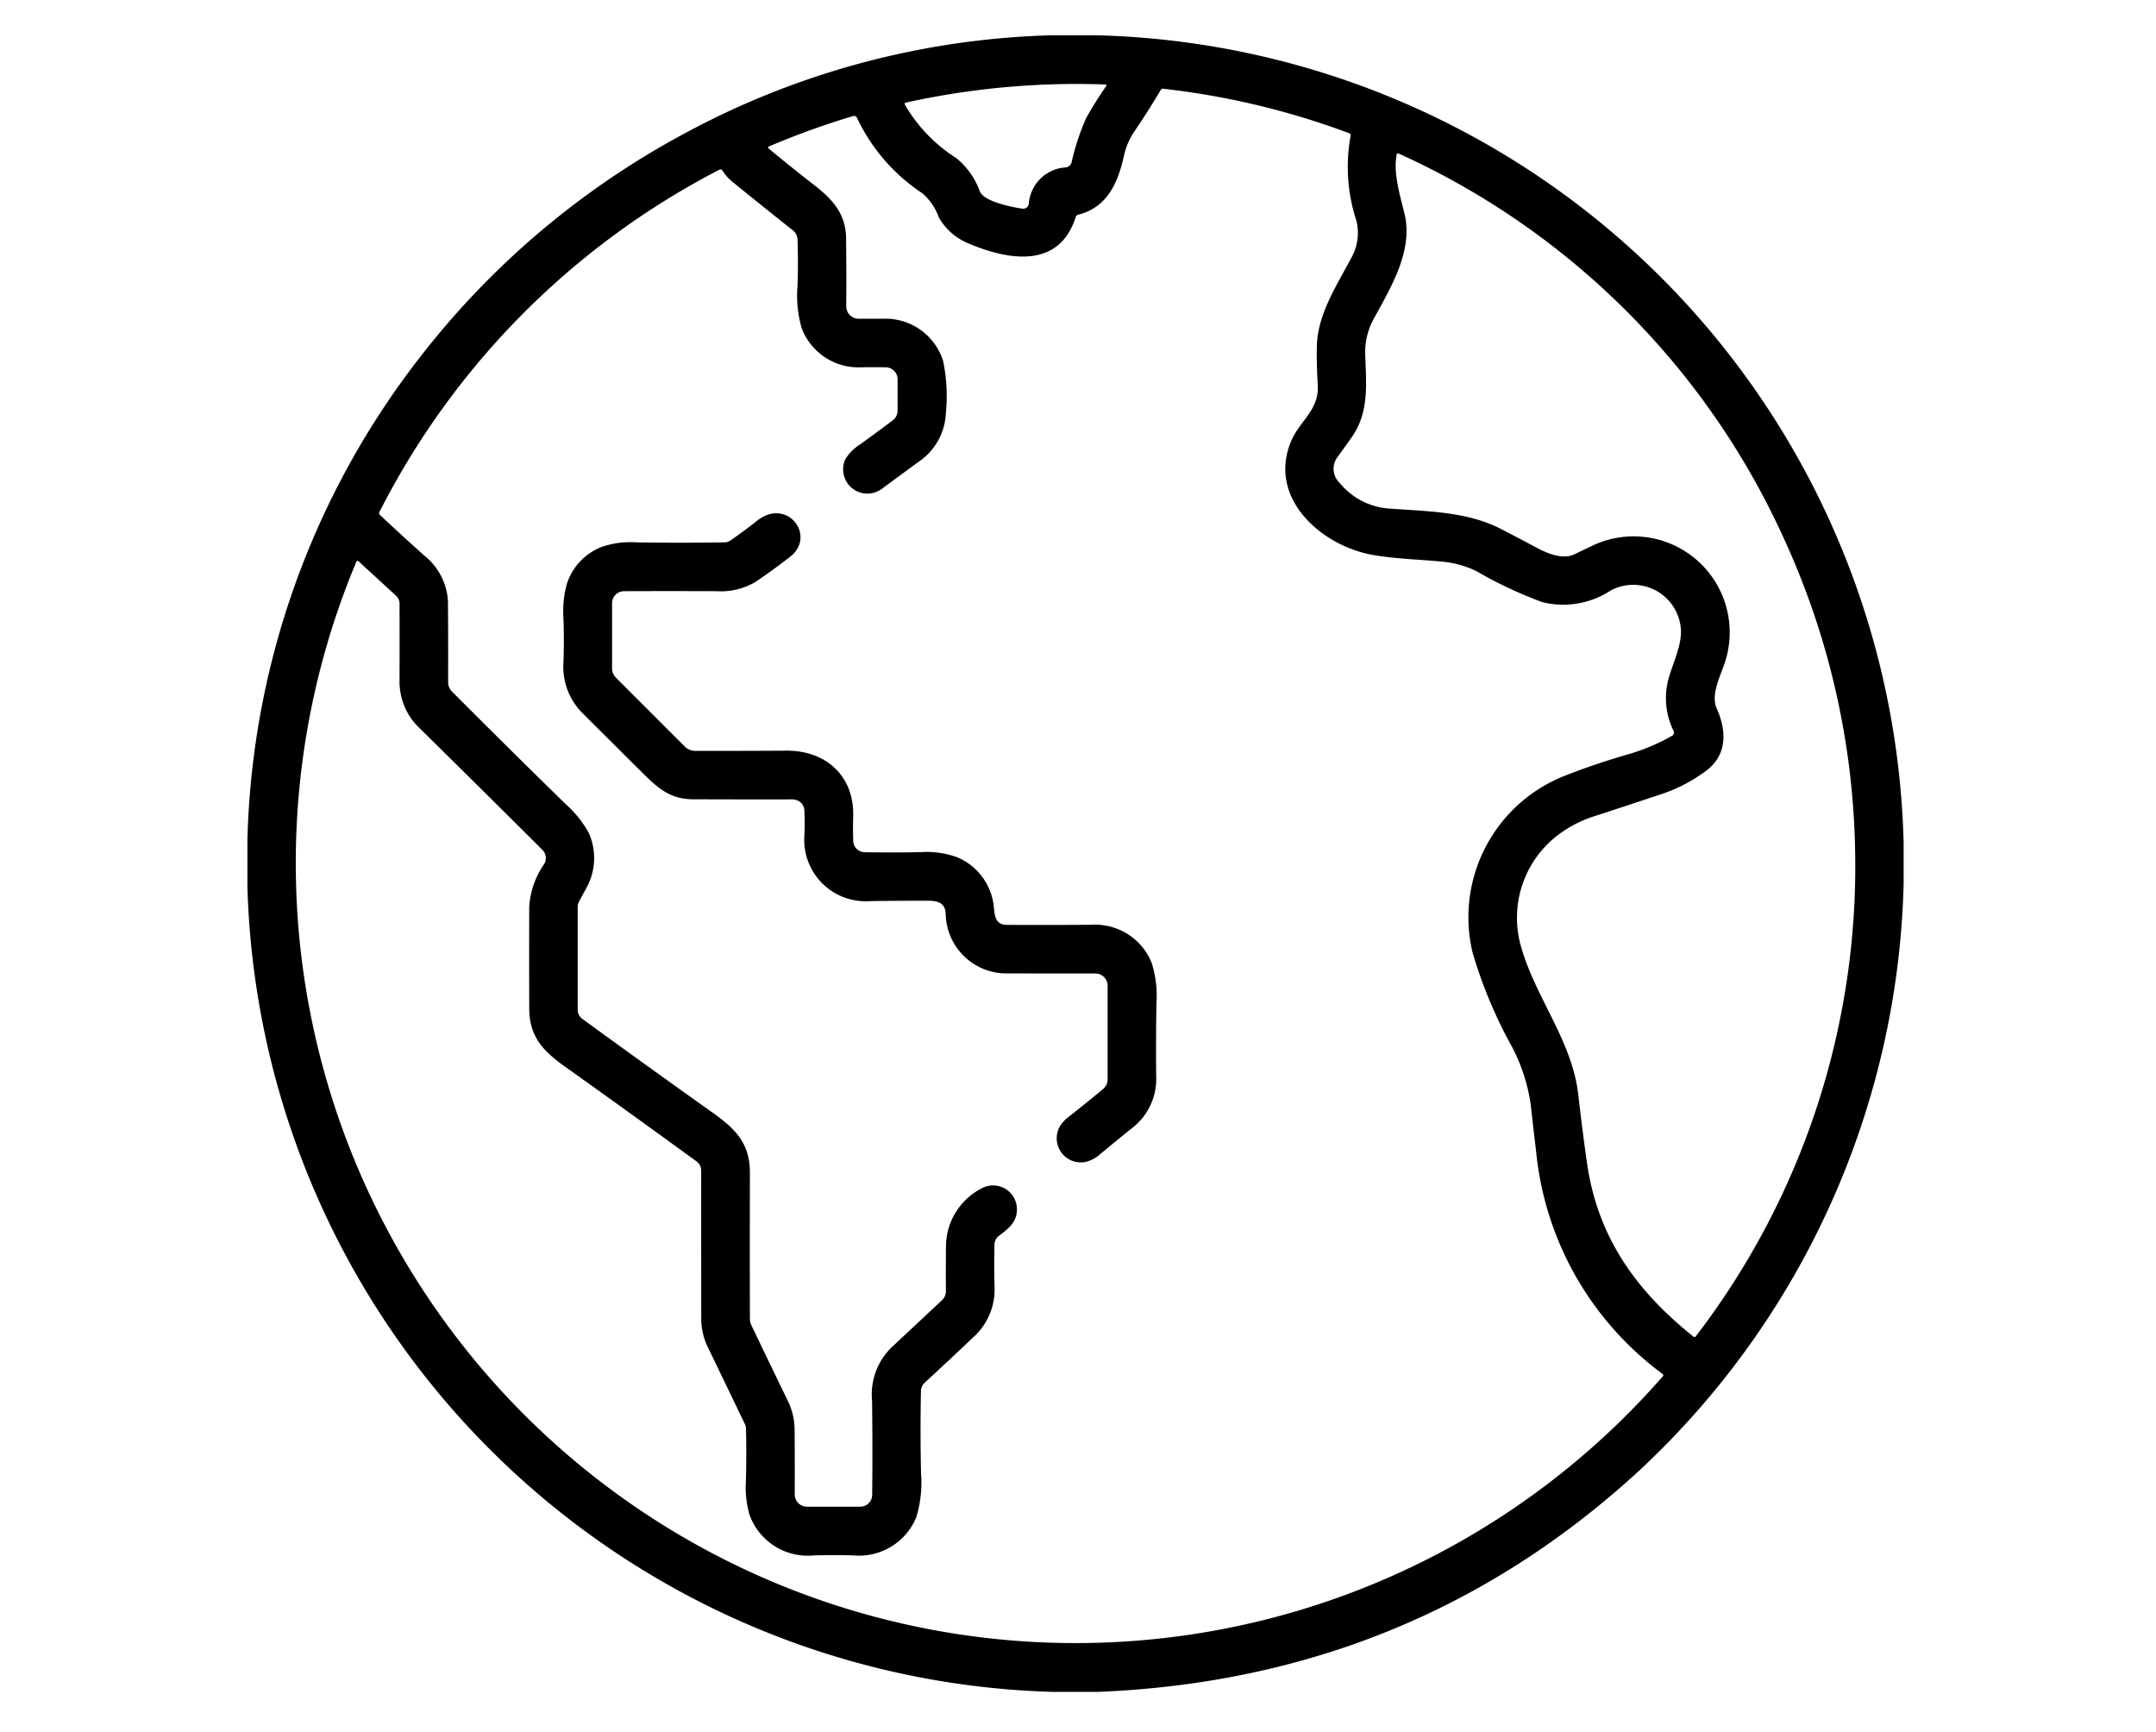 <svg xmlns="http://www.w3.org/2000/svg" width="183" height="147" viewBox="0 0 183 147">
  <g id="グループ_5991" data-name="グループ 5991" transform="translate(11245 6497)">
    <rect id="長方形_1118" data-name="長方形 1118" width="183" height="147" transform="translate(-11245 -6497)" fill="#f5f5f5" opacity="0"/>
    <g id="earth" transform="translate(-11224 -6494)">
      <path id="パス_1488" data-name="パス 1488" d="M68.034,0H72.3a70.3,70.3,0,0,1,68.278,68.514v3.5a70.384,70.384,0,0,1-22.426,49.775q-19.225,17.687-45.871,18.788H68.27A70.361,70.361,0,0,1,0,72.259V68.286A69.542,69.542,0,0,1,14.634,27.333,70.523,70.523,0,0,1,36.868,8.454,69.443,69.443,0,0,1,68.034,0ZM66.326,14.269a3.34,3.34,0,0,1,3.105-3.059.59.59,0,0,0,.519-.415,19.907,19.907,0,0,1,1.266-3.819A31.437,31.437,0,0,1,72.9,4.305a.085.085,0,0,0-.066-.135A67.132,67.132,0,0,0,55.89,5.708q-.159.036-.082.178A13.237,13.237,0,0,0,60.143,10.4a6.4,6.4,0,0,1,2.029,2.85c.354.868,2.773,1.34,3.553,1.447A.476.476,0,0,0,66.326,14.269ZM65.3,99.869c-.074.942-.821,1.485-1.513,2.01a.961.961,0,0,0-.379.747q-.03,1.612,0,3.421a5.439,5.439,0,0,1-1.565,4.22q-2.076,1.974-4.346,4.069a.98.98,0,0,0-.327.73q-.071,3.616.008,6.966a10.185,10.185,0,0,1-.4,3.718A5.253,5.253,0,0,1,51.45,129q-1.672-.049-3.38,0a5.249,5.249,0,0,1-5.447-3.44,8.321,8.321,0,0,1-.308-2.91q.055-2.169.005-4.407a1.008,1.008,0,0,0-.1-.4q-1.579-3.287-3.144-6.524a5.484,5.484,0,0,1-.555-2.411q-.008-6.279-.005-12.542a.965.965,0,0,0-.417-.821Q32.558,91.509,26.9,87.478c-1.883-1.337-2.974-2.589-2.979-4.9q-.011-4.453,0-8.654A7.135,7.135,0,0,1,25.2,70.313a.991.991,0,0,0-.162-1.192q-5.071-5.052-10.326-10.23a5.441,5.441,0,0,1-1.8-4.157q.011-3.451,0-6.518a.9.9,0,0,0-.291-.656L9.448,44.647q-.137-.126-.209.044A66.19,66.19,0,0,0,120.14,113.8a.123.123,0,0,0-.019-.2A26.673,26.673,0,0,1,109.4,94.861q-.244-2.062-.475-4.129a15.1,15.1,0,0,0-1.6-4.915,39.247,39.247,0,0,1-3.336-7.987A12.9,12.9,0,0,1,111.909,62.8q2.378-.939,5.4-1.82a16.787,16.787,0,0,0,3.591-1.524.311.311,0,0,0,.143-.445,6.292,6.292,0,0,1-.426-4.385c.362-1.323,1.115-2.784,1.06-4.16a4.052,4.052,0,0,0-5.985-3.341,7.313,7.313,0,0,1-5.8.969,36.2,36.2,0,0,1-5.607-2.641,8.511,8.511,0,0,0-2.987-.8c-1.941-.181-3.858-.228-5.725-.549-4.451-.769-9.022-4.868-6.977-9.678.741-1.741,2.386-2.619,2.254-4.761q-.1-1.606-.08-3.207c.038-2.748,1.667-5.186,2.938-7.592a4.284,4.284,0,0,0,.417-3.152,14.607,14.607,0,0,1-.489-7.174A.185.185,0,0,0,93.5,8.3a65.939,65.939,0,0,0-15.76-3.767.2.2,0,0,0-.22.107q-.972,1.647-2.2,3.465a5.911,5.911,0,0,0-.906,2.054c-.516,2.389-1.458,4.453-3.9,5.063a.279.279,0,0,0-.209.2C68.9,19.84,64.6,19.1,61.17,17.646A5.17,5.17,0,0,1,58.7,15.48a4.9,4.9,0,0,0-1.4-2.07A15.692,15.692,0,0,1,51.741,7a.279.279,0,0,0-.332-.151,67.591,67.591,0,0,0-7.13,2.575q-.165.069-.027.184,1.829,1.527,3.874,3.111c1.628,1.26,2.661,2.493,2.688,4.495q.038,2.831.014,5.774a1.054,1.054,0,0,0,1.049,1.063q1.043.005,2.125-.005A5.134,5.134,0,0,1,59.042,27.6a14.471,14.471,0,0,1,.244,4.437,5.252,5.252,0,0,1-2.342,4.171q-1.5,1.1-3.089,2.273a2.059,2.059,0,0,1-3.086-2.545A3.988,3.988,0,0,1,52.01,34.71q1.384-.994,2.765-2.037a1.032,1.032,0,0,0,.412-.824V29.189a1.016,1.016,0,0,0-1-1.016q-1.051-.022-2.095,0a5.163,5.163,0,0,1-5.041-3.308,9.839,9.839,0,0,1-.357-3.616q.066-1.936,0-3.9a1.049,1.049,0,0,0-.415-.818q-2.677-2.12-5.151-4.135a3.681,3.681,0,0,1-.8-.917.21.21,0,0,0-.275-.074A66.76,66.76,0,0,0,11.2,40.457a.2.2,0,0,0,.041.233q1.862,1.752,3.781,3.465a5.359,5.359,0,0,1,2,3.827q.027,3.427.014,6.905a1.133,1.133,0,0,0,.332.807q4.742,4.753,9.656,9.558a9.025,9.025,0,0,1,1.952,2.438,5.205,5.205,0,0,1-.176,4.615q-.324.6-.651,1.2a.92.92,0,0,0-.115.445V82.7a.946.946,0,0,0,.387.763q5.37,3.912,11.09,7.979c2.026,1.439,3.146,2.666,3.141,5.123q-.016,6.584,0,12.377a1.161,1.161,0,0,0,.115.505q1.48,3.094,3.056,6.34a5.679,5.679,0,0,1,.623,2.446q.022,2.531.011,5.59a1.036,1.036,0,0,0,1.035,1.041h4.53a1.008,1.008,0,0,0,1.008-1q.044-3.926-.011-8.006a5.571,5.571,0,0,1,1.672-4.528q2.1-1.96,4.247-3.973a1.058,1.058,0,0,0,.349-.81q-.014-1.933.011-3.976A5.567,5.567,0,0,1,62.3,97.862,2.021,2.021,0,0,1,65.3,99.869ZM124.706,57.1c.837,1.889.936,3.9-.851,5.283a13.522,13.522,0,0,1-4.028,2.073q-2.757.92-5.483,1.807a10.325,10.325,0,0,0-2.877,1.433,8.829,8.829,0,0,0-3.391,9.538c1.233,4.431,4.366,8.078,4.887,12.655q.357,3.138.741,5.81c.892,6.219,4.085,10.779,9.044,14.741a.129.129,0,0,0,.184-.025,65.484,65.484,0,0,0,13.533-41.025,66.214,66.214,0,0,0-6.114-26.83,65.537,65.537,0,0,0-32.64-32.533.115.115,0,0,0-.162.085c-.3,1.609.272,3.413.659,5,.763,3.105-1.1,6.194-2.534,8.813a5.957,5.957,0,0,0-.8,2.855c.052,2.63.428,5.112-1.153,7.339q-.6.851-1.178,1.65a1.648,1.648,0,0,0,.154,2.2,5.978,5.978,0,0,0,4.366,2.2c3.177.236,6.477.244,9.354,1.73q1.6.826,3.081,1.617c.942.5,2.2.986,3.144.522q.7-.343,1.354-.648a8.152,8.152,0,0,1,11.323,10.082C124.948,54.522,124.223,56.008,124.706,57.1Z"/>
      <path id="パス_1489" data-name="パス 1489" d="M117.42,172.051A.978.978,0,0,0,117.1,172q-3.789.008-8.4-.008c-1.815-.005-2.847-.785-4.187-2.12q-2.573-2.559-5.225-5.2a5.556,5.556,0,0,1-1.606-4.344q.066-1.84,0-3.652a8.816,8.816,0,0,1,.28-2.938,5.006,5.006,0,0,1,3-3.177,7.465,7.465,0,0,1,2.877-.373q3.7.06,7.52,0a.855.855,0,0,0,.494-.159q1.071-.739,2.268-1.68c2.564-2.018,5.06,1.312,2.792,3.067q-1.62,1.255-3,2.169a5.776,5.776,0,0,1-3.256.747q-4.132-.016-7.83,0a1.02,1.02,0,0,0-1.019,1.019v5.541a1.087,1.087,0,0,0,.318.769q2.908,2.913,5.859,5.859a1.224,1.224,0,0,0,.89.362q3.951.008,7.74-.016c3.325-.019,5.752,2.131,5.656,5.563q-.03,1.076.005,2.106a.986.986,0,0,0,.966.95q2.438.044,4.742-.008a7.64,7.64,0,0,1,3.114.434,5.114,5.114,0,0,1,3.108,4.154c.071.739.1,1.579,1.1,1.584q3.547.022,7.2-.008a5.174,5.174,0,0,1,5.093,3.21,9.167,9.167,0,0,1,.415,3.435q-.052,3.146-.022,6.189a5.262,5.262,0,0,1-2.021,4.4q-1.312,1.046-2.773,2.268a3.023,3.023,0,0,1-1.071.593,2.045,2.045,0,0,1-2.339-2.935,2.914,2.914,0,0,1,.739-.832q1.576-1.236,2.965-2.394a1.046,1.046,0,0,0,.376-.8v-7.96a1.038,1.038,0,0,0-1.041-1.038q-3.652,0-7.465-.008a5.15,5.15,0,0,1-5.236-5.068c-.052-1.123-.983-1.1-1.809-1.1q-2.3,0-4.558.03a5.216,5.216,0,0,1-5.623-5.659q.038-1.024-.005-2.01A.953.953,0,0,0,117.42,172.051Z" transform="translate(-70.855 -107.161)"/>
    </g>
  </g>
</svg>
